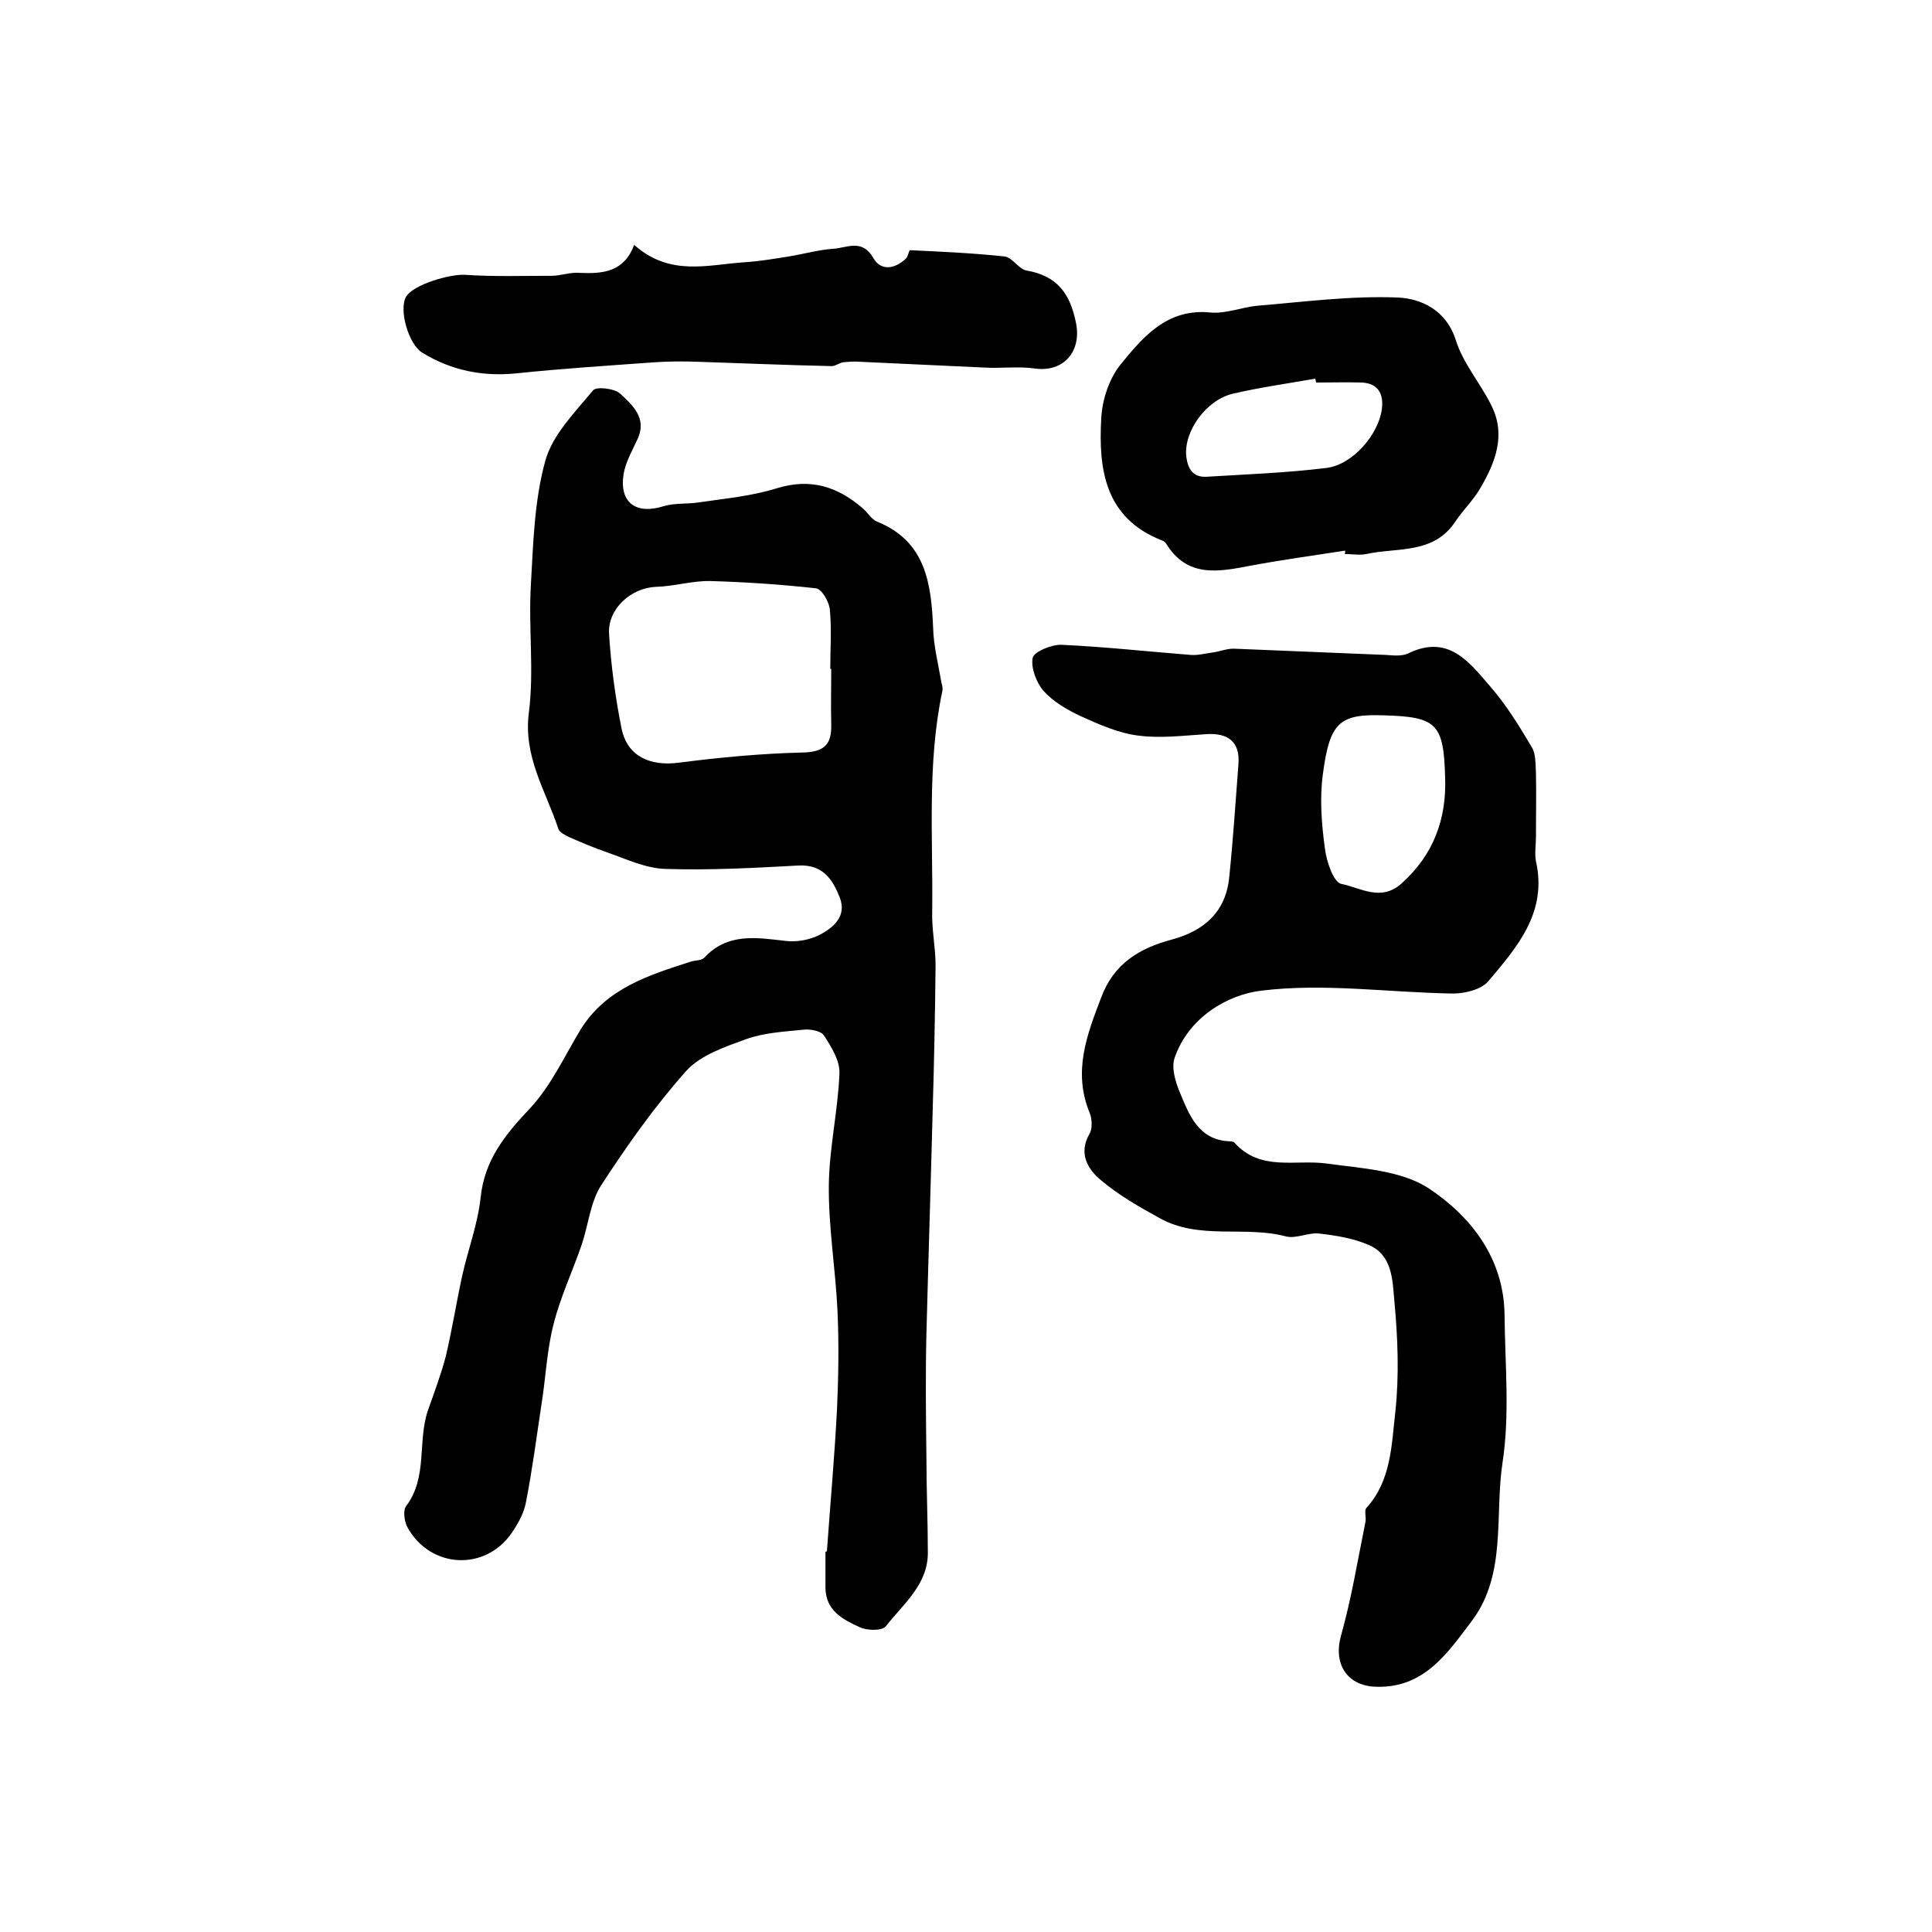 <?xml version="1.0" encoding="utf-8"?>
<!-- Generator: Adobe Illustrator 22.0.0, SVG Export Plug-In . SVG Version: 6.00 Build 0)  -->
<svg version="1.1" id="图层_1" xmlns="http://www.w3.org/2000/svg" xmlns:xlink="http://www.w3.org/1999/xlink" x="0px" y="0px"
	 viewBox="0 0 400 400" style="enable-background:new 0 0 400 400;" xml:space="preserve">
<style type="text/css">
	.st0{fill:#FFFFFF;}
</style>
<g>
	
	<path d="M171.2,321.2c0.7-9.9,1.6-19.7,2.1-29.6c0.3-6.7,0.4-13.4,0.1-20.1c-0.4-8.7-1.9-17.5-1.8-26.2c0.1-7.7,1.9-15.4,2.2-23.1
		c0.1-2.6-1.7-5.5-3.2-7.8c-0.6-1-3-1.4-4.4-1.2c-3.9,0.4-7.9,0.6-11.6,1.9c-4.4,1.6-9.5,3.3-12.5,6.6c-6.6,7.4-12.3,15.5-17.7,23.8
		c-2.2,3.5-2.6,8.2-4,12.3c-1.9,5.5-4.4,10.8-5.8,16.4c-1.4,5.4-1.6,11.1-2.5,16.6c-1,6.7-1.9,13.5-3.2,20.2
		c-0.4,2.2-1.6,4.4-2.9,6.3c-5.5,8.1-17,7.5-21.7-1.2c-0.6-1.2-0.9-3.4-0.2-4.3c4.5-6,2.3-13.4,4.5-19.8c1.3-3.7,2.7-7.4,3.7-11.2
		c1.3-5.5,2.2-11.2,3.4-16.7c1.2-5.4,3.2-10.6,3.8-16.1c0.8-7.8,5-13,10.2-18.5c4.4-4.7,7.2-10.9,10.6-16.5
		c5.3-8.4,14-11.1,22.7-13.9c0.9-0.3,2.2-0.2,2.8-0.8c4.8-5.2,10.7-4.2,16.8-3.5c2.3,0.3,5.1-0.2,7.2-1.3c2.8-1.5,5.5-3.8,4.1-7.6
		c-1.5-3.8-3.5-7-8.7-6.7c-9.1,0.5-18.3,1-27.4,0.7c-4.1-0.1-8.3-2.1-12.3-3.5c-2.6-0.9-5.2-2-7.7-3.1c-0.8-0.4-2-1-2.2-1.7
		c-2.6-7.9-7.3-14.9-6.1-24.1c1.1-8.6-0.1-17.5,0.4-26.2c0.5-8.7,0.7-17.6,3-25.9c1.5-5.4,6.1-10,9.9-14.6c0.7-0.8,4.4-0.4,5.6,0.7
		c2.6,2.4,5.6,5.1,3.6,9.4c-1.1,2.4-2.5,4.8-2.9,7.3c-0.9,5.9,2.6,8.4,8.3,6.6c2.3-0.7,4.9-0.4,7.4-0.8c5.4-0.8,10.9-1.3,16-2.9
		c7.1-2.2,12.7-0.3,17.9,4.2c1,0.9,1.7,2.2,2.9,2.7c10.1,4.1,11.2,12.8,11.6,22.1c0.1,3.6,1,7.1,1.6,10.6c0.1,0.8,0.5,1.7,0.3,2.4
		c-3.2,15.1-1.9,30.5-2.1,45.7c-0.1,3.7,0.7,7.4,0.7,11.1c-0.1,10-0.3,20-0.6,30c-0.4,15.5-0.9,31-1.3,46.5c-0.2,8.3-0.1,16.7,0,25
		c0,6.7,0.3,13.4,0.3,20.1c0,6.6-5.1,10.6-8.7,15.2c-0.8,1-3.9,0.9-5.4,0.2c-3.5-1.6-7-3.4-7.1-8.1c0-2.5,0-5,0-7.5
		C171,321.2,171.1,321.2,171.2,321.2z M172.1,138.5c-0.1,0-0.2,0-0.2,0c0-4.2,0.3-8.3-0.1-12.4c-0.2-1.6-1.7-4.2-2.9-4.3
		c-7.2-0.8-14.6-1.3-21.8-1.5c-3.7-0.1-7.5,1.1-11.3,1.2c-5.1,0.2-10,4.5-9.7,9.7c0.4,6.6,1.3,13.2,2.6,19.7c1.2,5.7,5.9,7.8,11.9,7
		c8.5-1.1,17.1-1.9,25.6-2.1c4.5-0.1,6-1.7,5.9-5.8C172,146.1,172.1,142.3,172.1,138.5z"/>
	<path d="M318,173.3c0,1.7-0.3,3.4,0,5c2.4,10.6-3.9,17.8-9.9,24.9c-1.5,1.7-4.8,2.5-7.3,2.5c-13.2-0.2-26.6-2.2-39.6-0.6
		c-7,0.8-15.1,5.5-18,13.9c-0.7,2,0.1,4.8,1,7c2,4.8,3.9,10.1,10.5,10.3c0.3,0,0.8,0.1,0.9,0.3c5.4,6,12.6,3.4,19.1,4.3
		c7.2,1,15.5,1.4,21.2,5.2c8.7,5.8,15.5,14.5,15.6,26.2c0.1,10.1,1.1,20.5-0.4,30.4c-1.7,11,0.9,23.1-6.3,32.8
		c-5.1,6.7-10,14.3-20.4,13.7c-5.7-0.4-8.3-4.9-6.8-10.4c2.2-7.8,3.5-15.8,5.1-23.7c0.2-1-0.3-2.4,0.2-2.9c5.2-5.7,5.2-13.2,6-20
		c0.8-7.5,0.5-15.2-0.2-22.7c-0.4-4.2-0.3-9.5-5.2-11.7c-3.2-1.4-6.8-2-10.3-2.4c-2.2-0.3-4.8,1.1-6.9,0.6c-8.6-2.3-18,0.8-26.2-3.8
		c-4.2-2.3-8.4-4.7-12.1-7.8c-2.8-2.3-4.8-5.6-2.4-9.7c0.6-1.1,0.5-3.1,0-4.3c-3.5-8.5-0.6-16.1,2.4-23.9c2.6-7,7.9-10.2,14.7-12
		c6.6-1.8,11.1-5.7,11.8-12.9c0.8-7.7,1.3-15.5,1.9-23.3c0.4-4.8-2.2-6.6-6.7-6.3c-4.7,0.3-9.4,0.9-14,0.3c-4.1-0.5-8.1-2.3-11.9-4
		c-2.8-1.3-5.7-3-7.7-5.2c-1.5-1.7-2.7-4.8-2.3-6.9c0.3-1.3,4-2.8,6-2.7c8.9,0.4,17.8,1.4,26.8,2.1c1.4,0.1,2.9-0.3,4.4-0.5
		c1.5-0.2,2.9-0.8,4.4-0.8c10.5,0.4,21.1,0.9,31.6,1.3c1.5,0.1,3.2,0.3,4.5-0.3c8.4-4.1,12.7,1.8,17.1,6.9c3.3,3.8,6,8.2,8.6,12.6
		c0.8,1.4,0.7,3.5,0.8,5.3C318.1,164.3,318,168.8,318,173.3z M299.2,161c-0.3-11.2-1.7-12.6-12.8-12.9c-9-0.3-11.1,1.4-12.5,12.1
		c-0.7,5-0.3,10.3,0.4,15.4c0.3,2.7,1.8,7.1,3.4,7.4c4,0.8,8.3,3.8,12.6-0.2C296.8,176.9,299.5,169.6,299.2,161z"/>
	<path d="M278.5,114c-6.5,1-13,1.9-19.5,3.1c-6.7,1.3-13.2,2.6-17.6-4.6c-0.2-0.3-0.5-0.5-0.8-0.6c-11.8-4.6-13.2-14.6-12.6-25.3
		c0.2-3.8,1.6-8.1,3.9-11c4.7-5.8,9.7-11.8,18.7-10.9c3.2,0.3,6.5-1.1,9.7-1.4c9.7-0.8,19.4-2.1,29.1-1.7c4.7,0.2,10,2.5,12,8.8
		c1.5,4.8,5,8.8,7.3,13.4c3.2,6.2,0.9,12-2.3,17.4c-1.4,2.4-3.5,4.4-5.1,6.8c-4.5,6.8-12,5.3-18.4,6.7c-1.4,0.3-3,0-4.5,0
		C278.5,114.5,278.5,114.3,278.5,114z M272.5,79.2c-0.1-0.3-0.1-0.6-0.2-0.8c-5.7,1-11.4,1.8-17,3.1c-5.6,1.3-10.2,7.8-9.7,12.9
		c0.3,2.7,1.4,4.5,4.3,4.3c8.2-0.5,16.4-0.8,24.6-1.8c5.5-0.6,10.9-6.9,11.6-12.2c0.4-3.2-0.8-5.3-4.1-5.5
		C278.8,79.1,275.7,79.2,272.5,79.2z"/>
	<path d="M131.3,50.7c7.4,6.6,15.3,4.1,22.8,3.6c3.1-0.2,6.1-0.7,9.2-1.2c3.1-0.5,6.2-1.4,9.3-1.6c2.8-0.2,5.9-2.1,8.2,1.9
		c1.6,2.8,4.5,2.3,6.8,0.1c0.4-0.4,0.6-1.7,0.8-1.7c6.5,0.3,13.1,0.6,19.6,1.3c1.6,0.2,2.9,2.6,4.5,2.9c6.4,1.1,9.1,4.8,10.3,11
		c1.1,5.8-2.6,10.1-8.5,9.3c-3.4-0.5-7,0-10.5-0.2c-8.6-0.4-17.2-0.8-25.8-1.2c-1.1-0.1-2.3,0-3.4,0.1c-0.8,0.1-1.6,0.8-2.4,0.8
		c-9.3-0.2-18.5-0.6-27.8-0.9c-2.9-0.1-5.9-0.1-8.8,0.1c-9.6,0.7-19.2,1.3-28.7,2.3c-7,0.7-13.5-0.6-19.5-4.3
		c-2.8-1.7-4.9-8.9-3.3-11.6c1.5-2.5,9.1-4.7,12.2-4.5c5.9,0.4,11.9,0.2,17.9,0.2c2,0,3.9-0.8,5.9-0.6
		C124.9,56.7,129.2,56.3,131.3,50.7z"/>
	
	
	
</g>
</svg>
